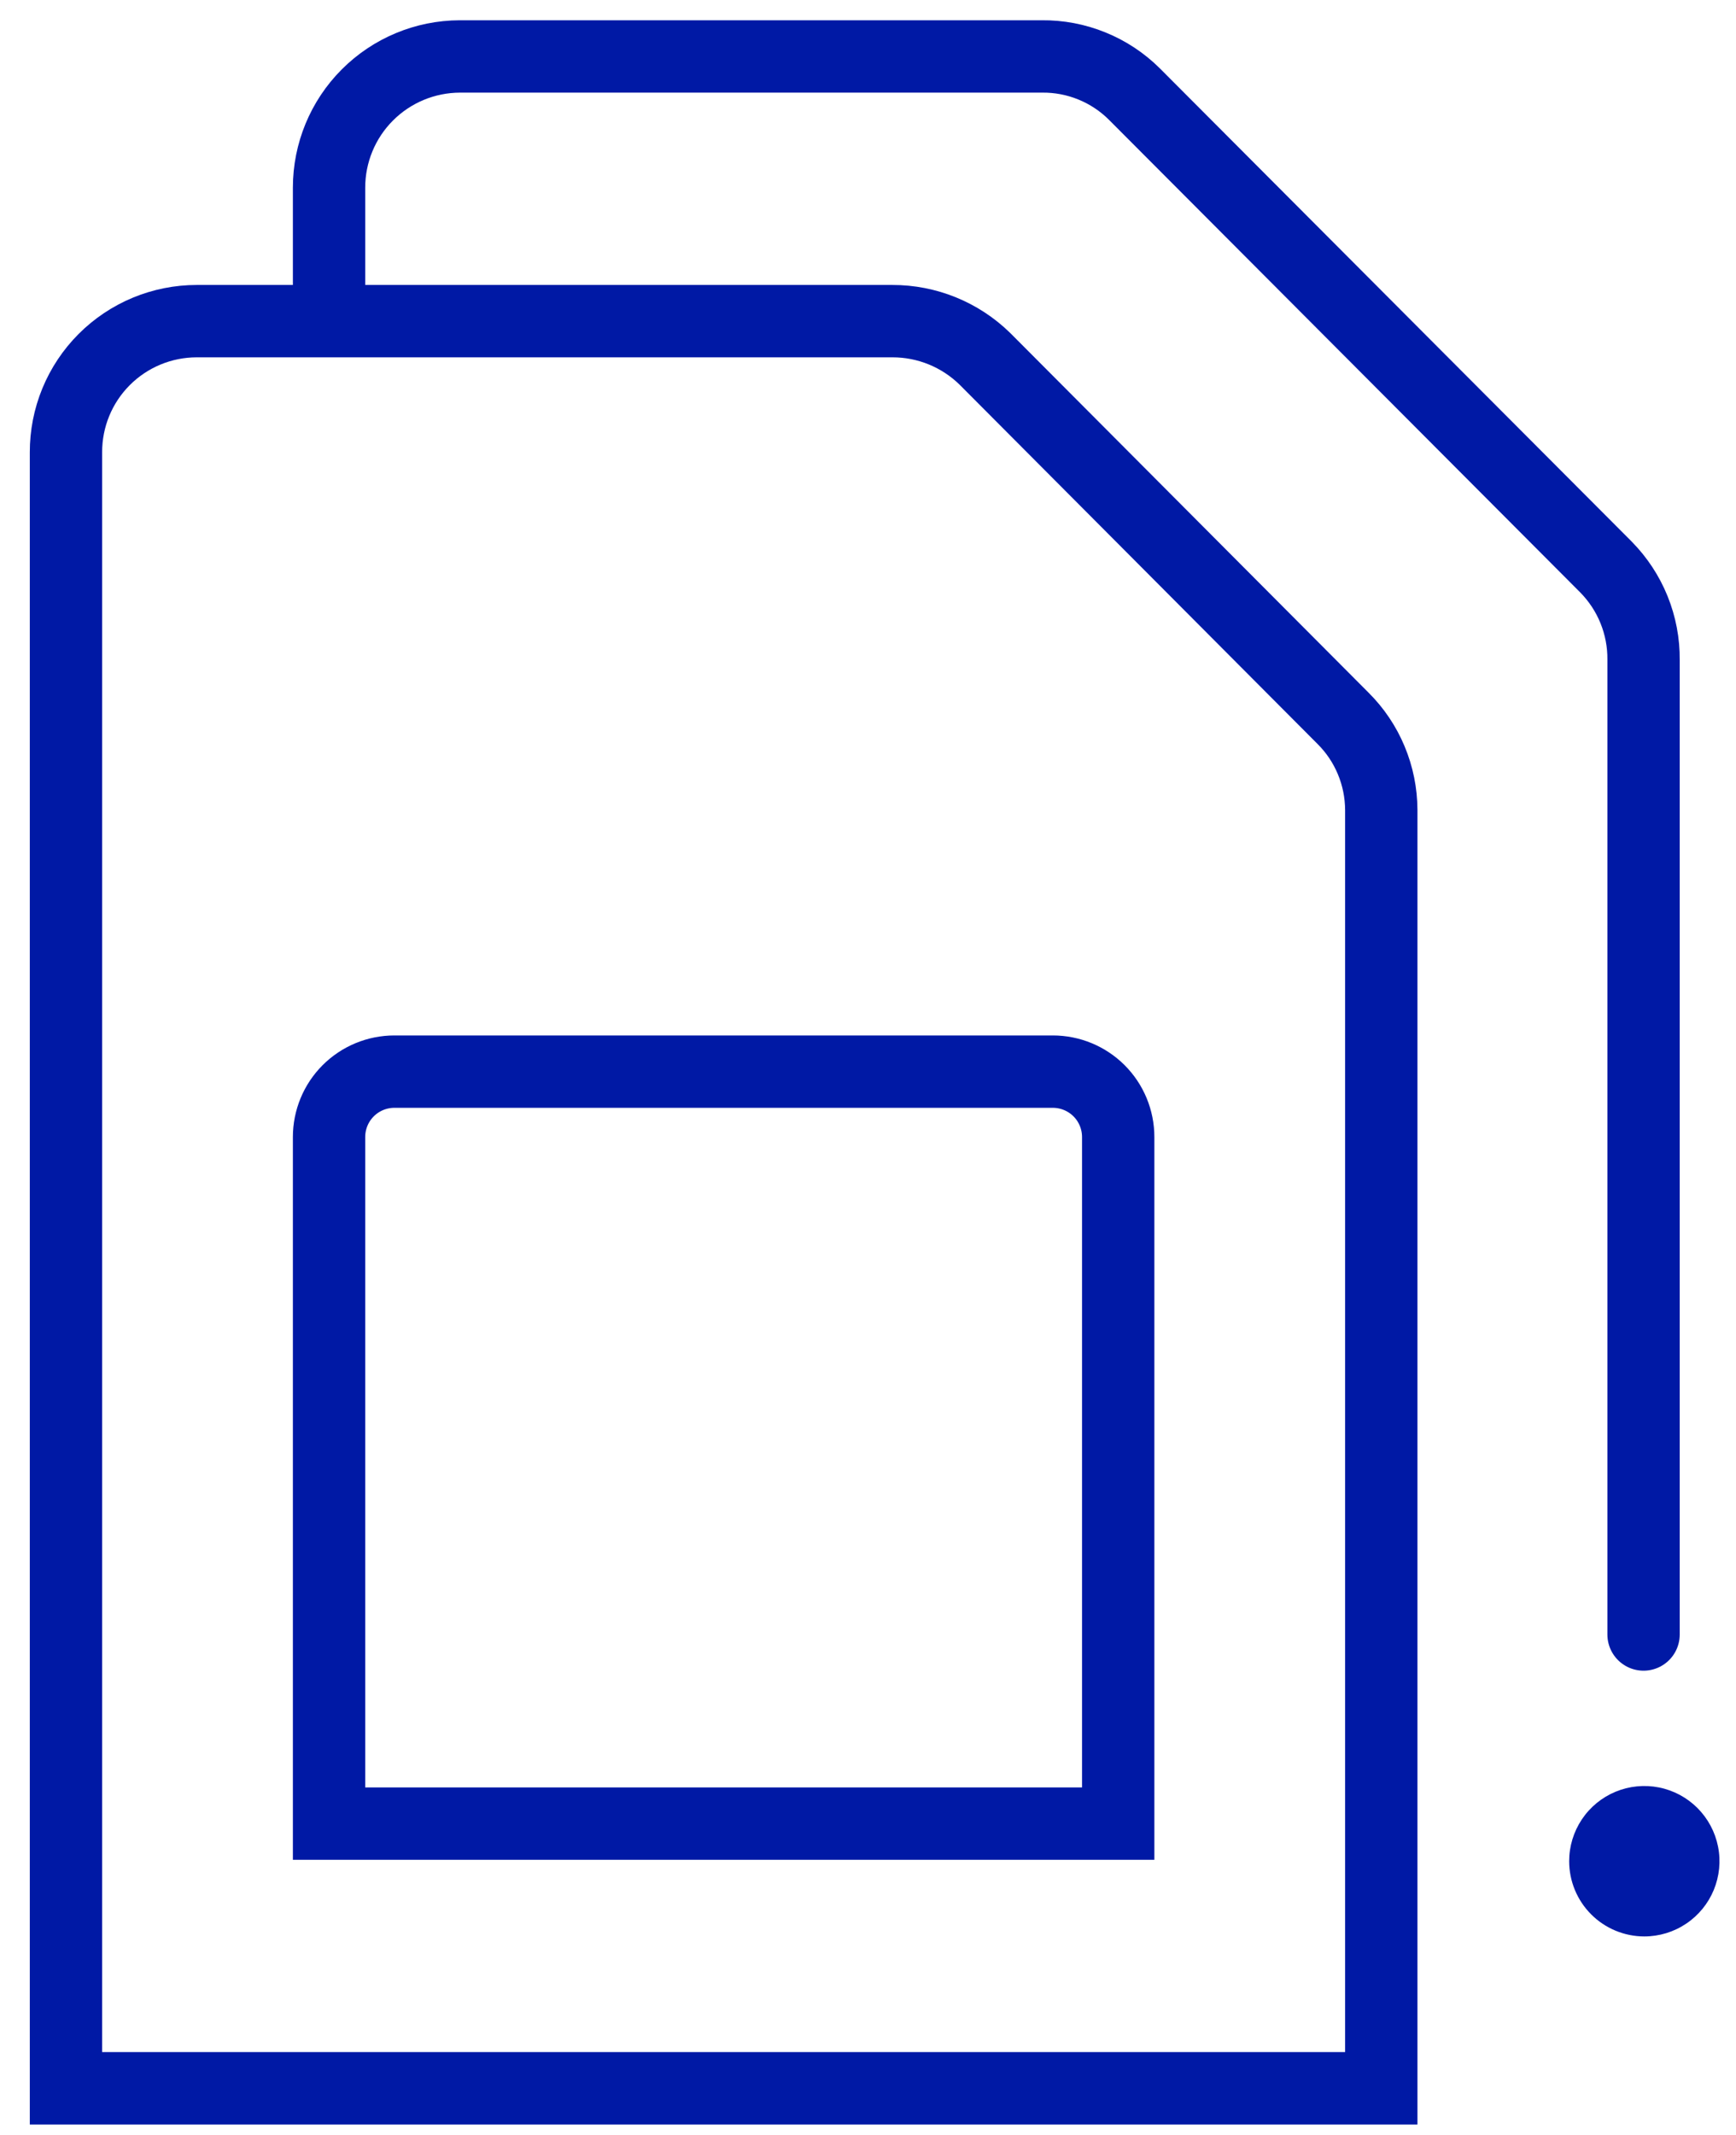 <svg width="48" height="59" viewBox="0 0 48 59" fill="none" xmlns="http://www.w3.org/2000/svg">
<path d="M43.387 51.435C43.387 51.024 43.509 50.623 43.737 50.281C43.965 49.939 44.29 49.673 44.67 49.515C45.05 49.358 45.468 49.317 45.871 49.397C46.274 49.477 46.644 49.675 46.935 49.966C47.225 50.257 47.423 50.627 47.503 51.03C47.584 51.433 47.542 51.851 47.385 52.231C47.228 52.61 46.962 52.935 46.62 53.163C46.278 53.392 45.876 53.514 45.465 53.514C44.914 53.514 44.385 53.294 43.996 52.905C43.606 52.515 43.387 51.986 43.387 51.435Z" fill="#0019A5"/>
<path d="M38.192 22.383V57.711H1.824V12.501C1.823 12.025 1.915 11.554 2.096 11.114C2.277 10.674 2.544 10.274 2.879 9.938C3.215 9.601 3.614 9.334 4.054 9.151C4.493 8.969 4.964 8.875 5.44 8.875H24.673C25.628 8.873 26.546 9.246 27.23 9.914L37.132 19.848C37.467 20.18 37.733 20.575 37.914 21.01C38.096 21.445 38.19 21.911 38.192 22.383Z" stroke="#0019A5" stroke-width="2" stroke-miterlimit="10" stroke-linecap="round"/>
<path d="M9.098 8.812V5.186C9.098 4.226 9.478 3.305 10.156 2.626C10.834 1.946 11.754 1.563 12.713 1.56H28.809C29.282 1.555 29.752 1.644 30.191 1.823C30.63 2.001 31.029 2.265 31.365 2.599L44.405 15.67C44.739 16.009 45.003 16.41 45.181 16.85C45.359 17.29 45.449 17.762 45.444 18.237V45.17" stroke="#0019A5" stroke-width="2" stroke-linecap="round" stroke-linejoin="round"/>
<path d="M29.11 29.615H10.905C10.426 29.615 9.966 29.805 9.627 30.144C9.288 30.483 9.098 30.943 9.098 31.423V50.396H30.918V31.423C30.918 30.943 30.728 30.483 30.389 30.144C30.049 29.805 29.59 29.615 29.11 29.615Z" stroke="#0019A5" stroke-width="2" stroke-miterlimit="10" stroke-linecap="round"/>
</svg>

